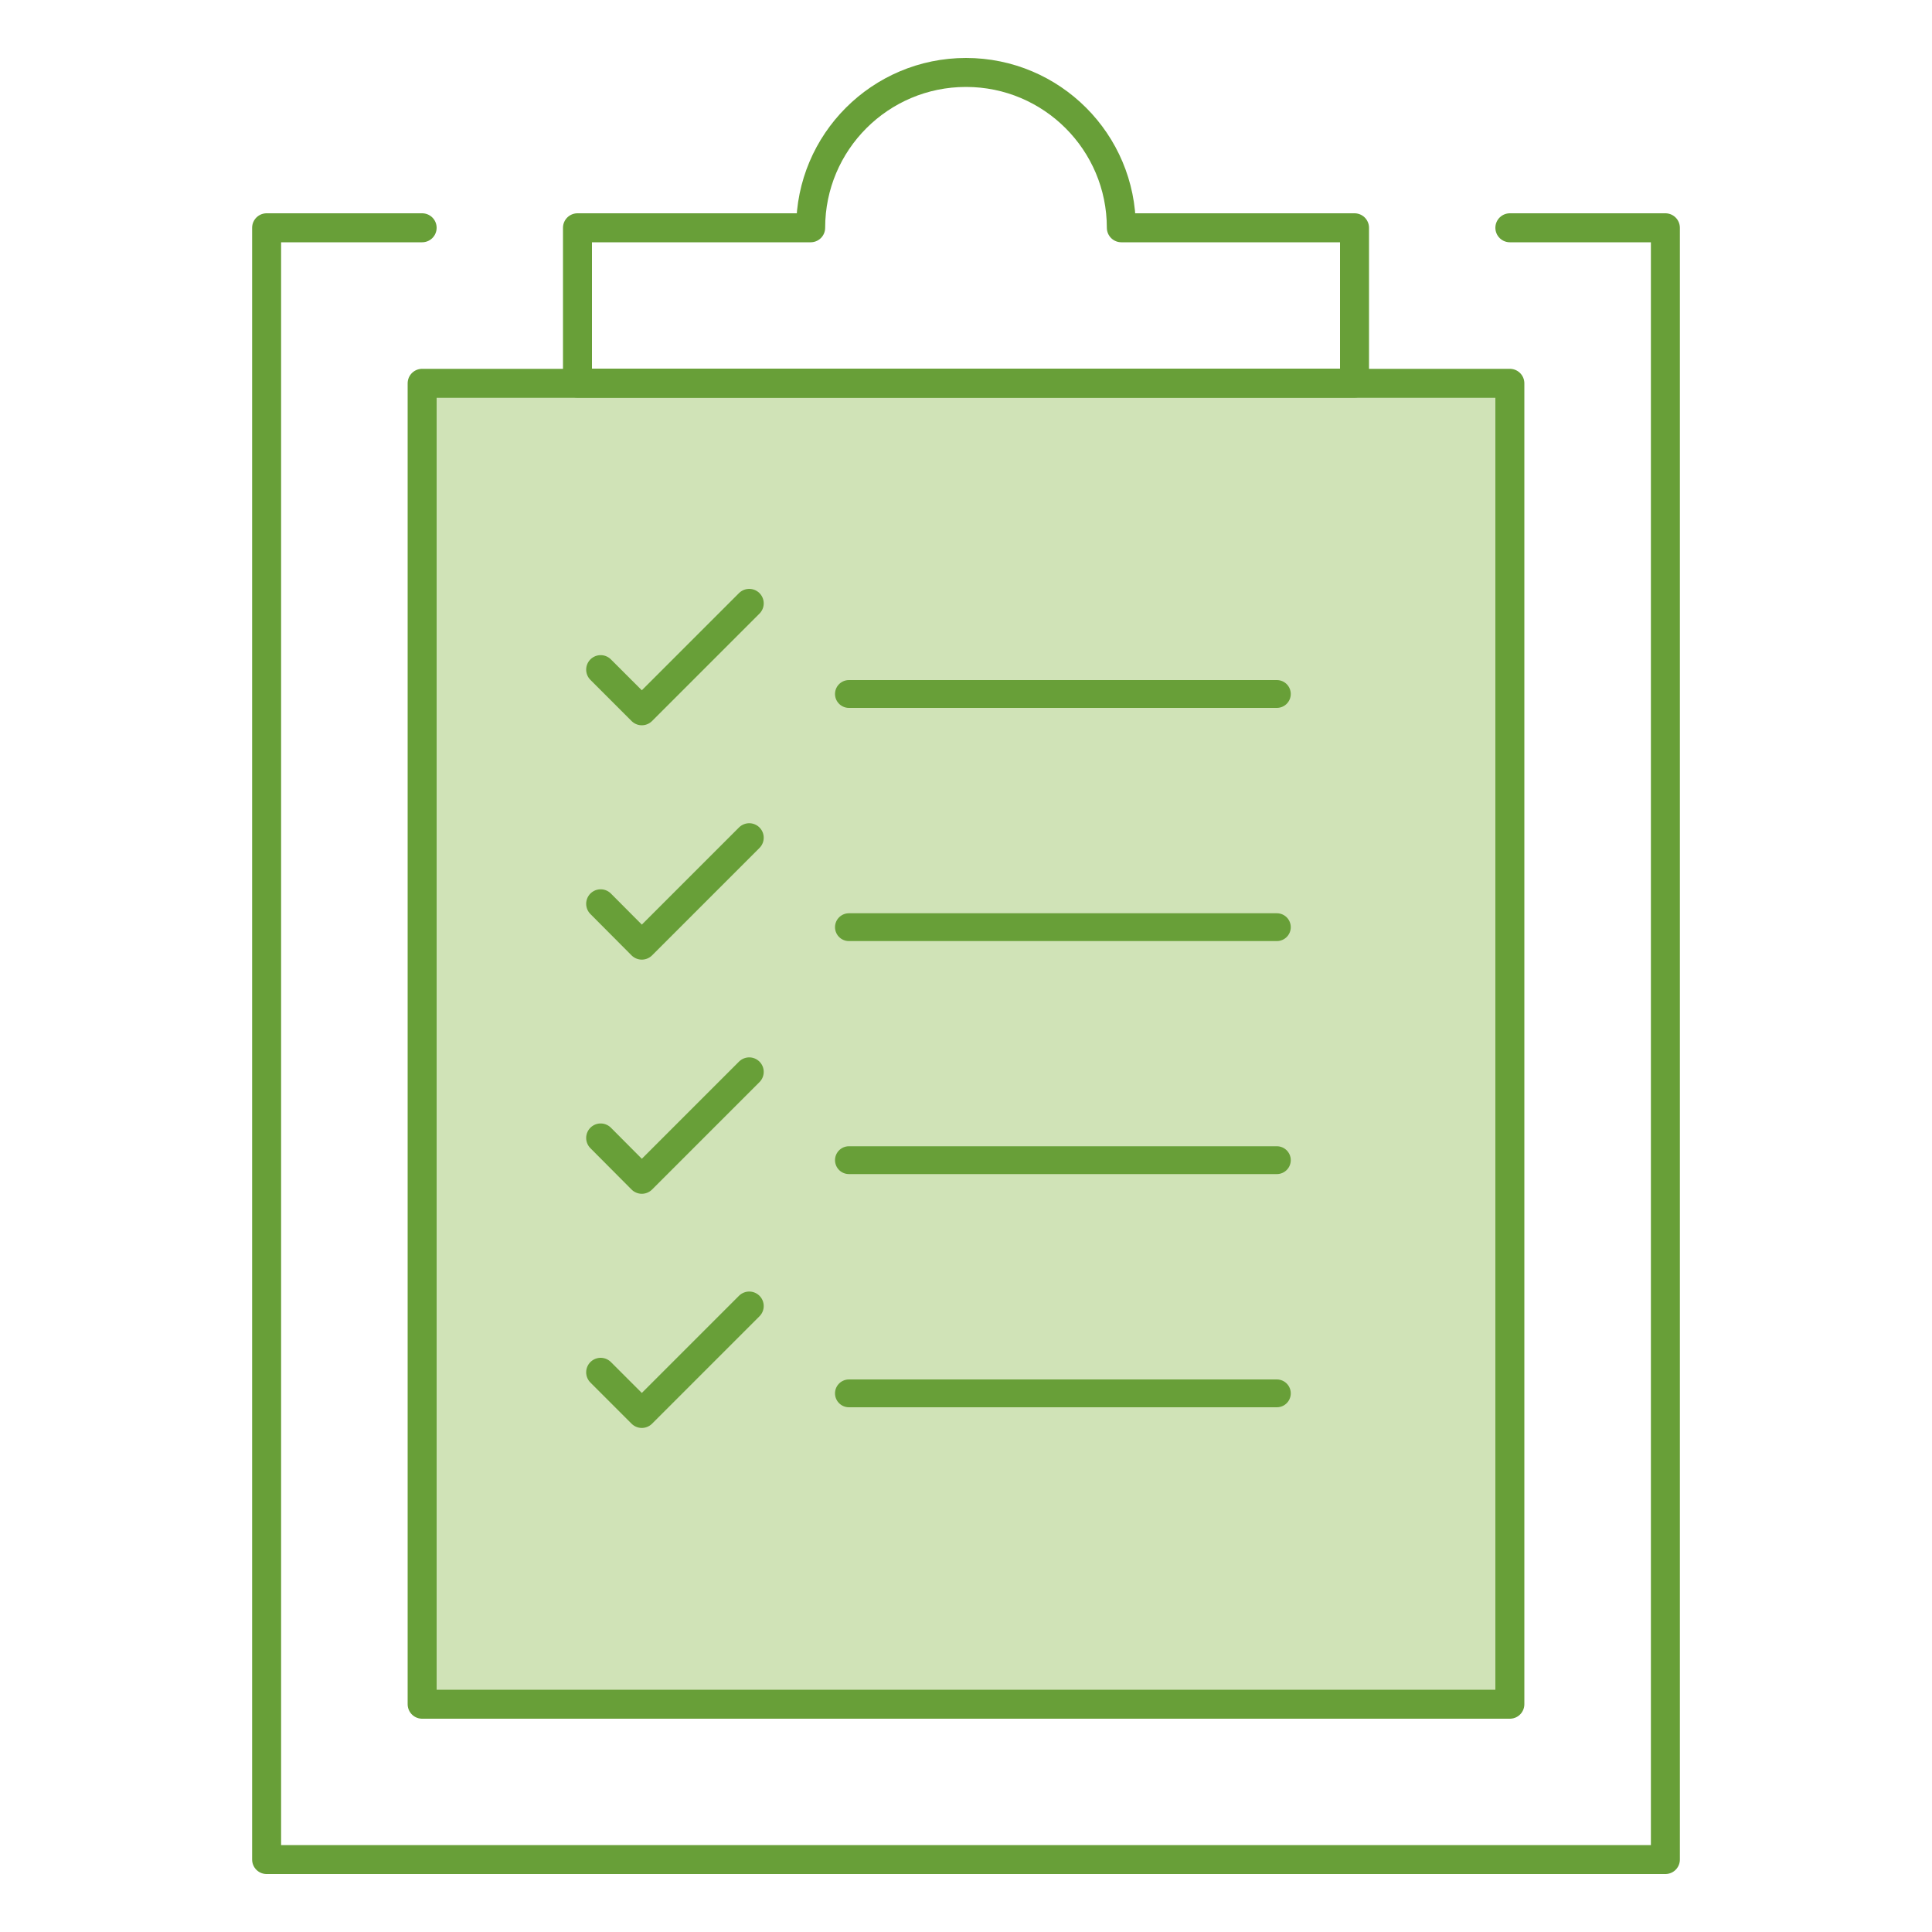 <?xml version="1.0" encoding="UTF-8"?><svg id="a" xmlns="http://www.w3.org/2000/svg" viewBox="0 0 100 100"><defs><style>.b{stroke-width:1.44px;}.b,.c{fill:none;stroke:#689f38;stroke-linecap:round;stroke-linejoin:round;}.d{fill:#d0e3b7;}.c{stroke-width:1.5px;}</style></defs><rect class="d" x="21.85" y="19.84" width="56.3" height="68.37"/><g><polyline class="c" points="78.15 11.79 86.2 11.79 86.2 96.25 13.8 96.25 13.8 11.79 21.85 11.79"/><path class="c" d="M58.04,11.79c0-4.44-3.6-8.04-8.04-8.04s-8.04,3.6-8.04,8.04h-12.07v8.04h40.22V11.79h-12.07Z"/><rect class="c" x="21.85" y="19.84" width="56.3" height="68.37"/><line class="b" x1="43.94" y1="35.92" x2="66.09" y2="35.92"/><line class="b" x1="43.94" y1="47.99" x2="66.09" y2="47.99"/><line class="b" x1="43.94" y1="60.05" x2="66.09" y2="60.05"/><line class="b" x1="43.94" y1="72.12" x2="66.09" y2="72.12"/><polyline class="c" points="31.09 34.66 33.22 36.79 38.78 31.23"/><polyline class="c" points="31.09 46.78 33.22 48.92 38.78 43.36"/><polyline class="c" points="31.09 58.9 33.22 61.04 38.78 55.48"/><polyline class="c" points="31.09 71.03 33.22 73.16 38.78 67.6"/></g></svg>